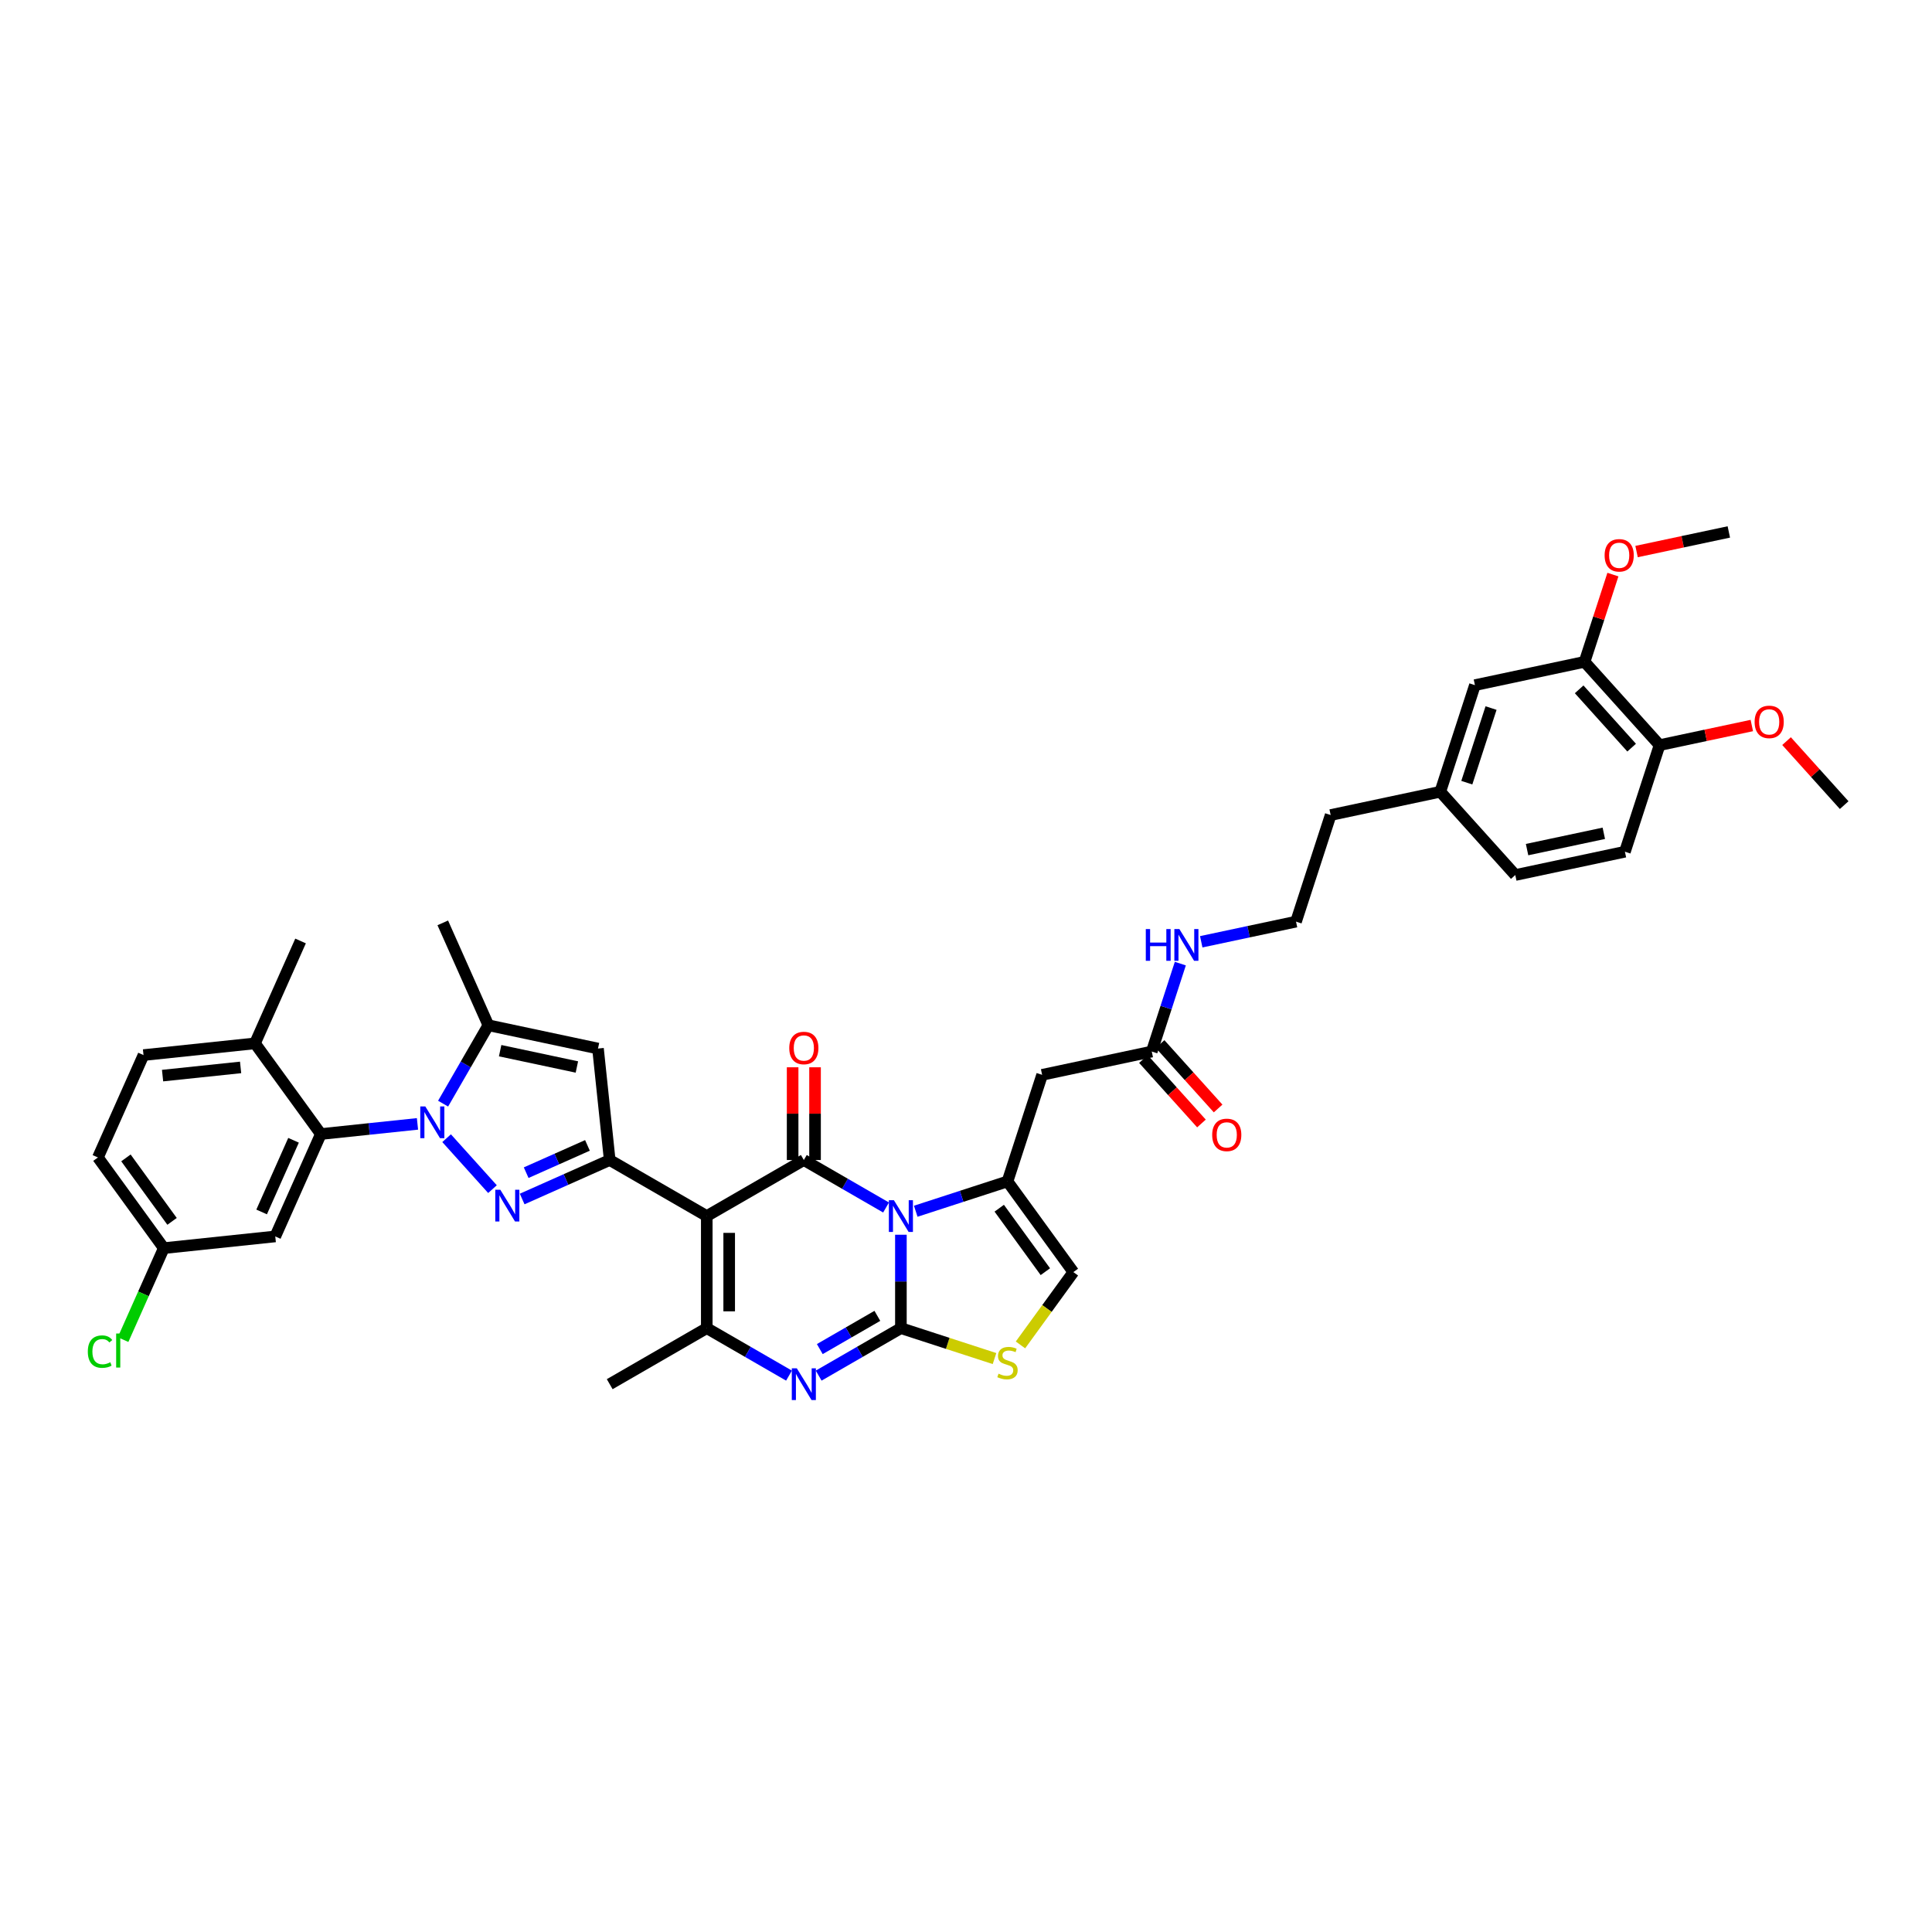 <?xml version='1.0' encoding='iso-8859-1'?>
<svg version='1.1' baseProfile='full'
              xmlns='http://www.w3.org/2000/svg'
                      xmlns:rdkit='http://www.rdkit.org/xml'
                      xmlns:xlink='http://www.w3.org/1999/xlink'
                  xml:space='preserve'
width='1000px' height='1000px' viewBox='0 0 1000 1000'>
<!-- END OF HEADER -->
<rect style='opacity:1.0;fill:#FFFFFF;stroke:none' width='1000' height='1000' x='0' y='0'> </rect>
<path class='bond-0' d='M 820.165,342.568 L 858.983,385.68' style='fill:none;fill-rule:evenodd;stroke:#000000;stroke-width:6px;stroke-linecap:butt;stroke-linejoin:miter;stroke-opacity:1' />
<path class='bond-0' d='M 817.365,356.798 L 844.538,386.976' style='fill:none;fill-rule:evenodd;stroke:#000000;stroke-width:6px;stroke-linecap:butt;stroke-linejoin:miter;stroke-opacity:1' />
<path class='bond-1' d='M 820.165,342.568 L 763.42,354.629' style='fill:none;fill-rule:evenodd;stroke:#000000;stroke-width:6px;stroke-linecap:butt;stroke-linejoin:miter;stroke-opacity:1' />
<path class='bond-2' d='M 820.165,342.568 L 827.501,319.988' style='fill:none;fill-rule:evenodd;stroke:#000000;stroke-width:6px;stroke-linecap:butt;stroke-linejoin:miter;stroke-opacity:1' />
<path class='bond-2' d='M 827.501,319.988 L 834.838,297.408' style='fill:none;fill-rule:evenodd;stroke:#FF0000;stroke-width:6px;stroke-linecap:butt;stroke-linejoin:miter;stroke-opacity:1' />
<path class='bond-3' d='M 596.15,544.272 L 603.543,521.518' style='fill:none;fill-rule:evenodd;stroke:#000000;stroke-width:6px;stroke-linecap:butt;stroke-linejoin:miter;stroke-opacity:1' />
<path class='bond-3' d='M 603.543,521.518 L 610.936,498.764' style='fill:none;fill-rule:evenodd;stroke:#0000FF;stroke-width:6px;stroke-linecap:butt;stroke-linejoin:miter;stroke-opacity:1' />
<path class='bond-4' d='M 591.838,548.154 L 606.855,564.831' style='fill:none;fill-rule:evenodd;stroke:#000000;stroke-width:6px;stroke-linecap:butt;stroke-linejoin:miter;stroke-opacity:1' />
<path class='bond-4' d='M 606.855,564.831 L 621.871,581.508' style='fill:none;fill-rule:evenodd;stroke:#FF0000;stroke-width:6px;stroke-linecap:butt;stroke-linejoin:miter;stroke-opacity:1' />
<path class='bond-4' d='M 600.461,540.39 L 615.477,557.067' style='fill:none;fill-rule:evenodd;stroke:#000000;stroke-width:6px;stroke-linecap:butt;stroke-linejoin:miter;stroke-opacity:1' />
<path class='bond-4' d='M 615.477,557.067 L 630.493,573.744' style='fill:none;fill-rule:evenodd;stroke:#FF0000;stroke-width:6px;stroke-linecap:butt;stroke-linejoin:miter;stroke-opacity:1' />
<path class='bond-5' d='M 596.15,544.272 L 539.405,556.333' style='fill:none;fill-rule:evenodd;stroke:#000000;stroke-width:6px;stroke-linecap:butt;stroke-linejoin:miter;stroke-opacity:1' />
<path class='bond-6' d='M 621.757,487.466 L 646.289,482.252' style='fill:none;fill-rule:evenodd;stroke:#0000FF;stroke-width:6px;stroke-linecap:butt;stroke-linejoin:miter;stroke-opacity:1' />
<path class='bond-6' d='M 646.289,482.252 L 670.821,477.037' style='fill:none;fill-rule:evenodd;stroke:#000000;stroke-width:6px;stroke-linecap:butt;stroke-linejoin:miter;stroke-opacity:1' />
<path class='bond-7' d='M 858.983,385.68 L 841.056,440.853' style='fill:none;fill-rule:evenodd;stroke:#000000;stroke-width:6px;stroke-linecap:butt;stroke-linejoin:miter;stroke-opacity:1' />
<path class='bond-8' d='M 858.983,385.68 L 882.859,380.604' style='fill:none;fill-rule:evenodd;stroke:#000000;stroke-width:6px;stroke-linecap:butt;stroke-linejoin:miter;stroke-opacity:1' />
<path class='bond-8' d='M 882.859,380.604 L 906.736,375.529' style='fill:none;fill-rule:evenodd;stroke:#FF0000;stroke-width:6px;stroke-linecap:butt;stroke-linejoin:miter;stroke-opacity:1' />
<path class='bond-9' d='M 555.577,658.44 L 521.478,611.507' style='fill:none;fill-rule:evenodd;stroke:#000000;stroke-width:6px;stroke-linecap:butt;stroke-linejoin:miter;stroke-opacity:1' />
<path class='bond-9' d='M 541.075,658.22 L 517.206,625.366' style='fill:none;fill-rule:evenodd;stroke:#000000;stroke-width:6px;stroke-linecap:butt;stroke-linejoin:miter;stroke-opacity:1' />
<path class='bond-10' d='M 555.577,658.44 L 541.886,677.283' style='fill:none;fill-rule:evenodd;stroke:#000000;stroke-width:6px;stroke-linecap:butt;stroke-linejoin:miter;stroke-opacity:1' />
<path class='bond-10' d='M 541.886,677.283 L 528.196,696.127' style='fill:none;fill-rule:evenodd;stroke:#CCCC00;stroke-width:6px;stroke-linecap:butt;stroke-linejoin:miter;stroke-opacity:1' />
<path class='bond-11' d='M 521.478,611.507 L 497.732,619.222' style='fill:none;fill-rule:evenodd;stroke:#000000;stroke-width:6px;stroke-linecap:butt;stroke-linejoin:miter;stroke-opacity:1' />
<path class='bond-11' d='M 497.732,619.222 L 473.986,626.938' style='fill:none;fill-rule:evenodd;stroke:#0000FF;stroke-width:6px;stroke-linecap:butt;stroke-linejoin:miter;stroke-opacity:1' />
<path class='bond-12' d='M 521.478,611.507 L 539.405,556.333' style='fill:none;fill-rule:evenodd;stroke:#000000;stroke-width:6px;stroke-linecap:butt;stroke-linejoin:miter;stroke-opacity:1' />
<path class='bond-13' d='M 514.76,703.19 L 490.532,695.318' style='fill:none;fill-rule:evenodd;stroke:#CCCC00;stroke-width:6px;stroke-linecap:butt;stroke-linejoin:miter;stroke-opacity:1' />
<path class='bond-13' d='M 490.532,695.318 L 466.305,687.446' style='fill:none;fill-rule:evenodd;stroke:#000000;stroke-width:6px;stroke-linecap:butt;stroke-linejoin:miter;stroke-opacity:1' />
<path class='bond-14' d='M 466.305,687.446 L 466.305,663.272' style='fill:none;fill-rule:evenodd;stroke:#000000;stroke-width:6px;stroke-linecap:butt;stroke-linejoin:miter;stroke-opacity:1' />
<path class='bond-14' d='M 466.305,663.272 L 466.305,639.098' style='fill:none;fill-rule:evenodd;stroke:#0000FF;stroke-width:6px;stroke-linecap:butt;stroke-linejoin:miter;stroke-opacity:1' />
<path class='bond-15' d='M 466.305,687.446 L 445.025,699.732' style='fill:none;fill-rule:evenodd;stroke:#000000;stroke-width:6px;stroke-linecap:butt;stroke-linejoin:miter;stroke-opacity:1' />
<path class='bond-15' d='M 445.025,699.732 L 423.745,712.018' style='fill:none;fill-rule:evenodd;stroke:#0000FF;stroke-width:6px;stroke-linecap:butt;stroke-linejoin:miter;stroke-opacity:1' />
<path class='bond-15' d='M 454.12,681.084 L 439.224,689.684' style='fill:none;fill-rule:evenodd;stroke:#000000;stroke-width:6px;stroke-linecap:butt;stroke-linejoin:miter;stroke-opacity:1' />
<path class='bond-15' d='M 439.224,689.684 L 424.328,698.284' style='fill:none;fill-rule:evenodd;stroke:#0000FF;stroke-width:6px;stroke-linecap:butt;stroke-linejoin:miter;stroke-opacity:1' />
<path class='bond-16' d='M 458.624,624.999 L 437.344,612.713' style='fill:none;fill-rule:evenodd;stroke:#0000FF;stroke-width:6px;stroke-linecap:butt;stroke-linejoin:miter;stroke-opacity:1' />
<path class='bond-16' d='M 437.344,612.713 L 416.064,600.427' style='fill:none;fill-rule:evenodd;stroke:#000000;stroke-width:6px;stroke-linecap:butt;stroke-linejoin:miter;stroke-opacity:1' />
<path class='bond-17' d='M 416.064,600.427 L 365.824,629.433' style='fill:none;fill-rule:evenodd;stroke:#000000;stroke-width:6px;stroke-linecap:butt;stroke-linejoin:miter;stroke-opacity:1' />
<path class='bond-18' d='M 421.866,600.427 L 421.866,576.427' style='fill:none;fill-rule:evenodd;stroke:#000000;stroke-width:6px;stroke-linecap:butt;stroke-linejoin:miter;stroke-opacity:1' />
<path class='bond-18' d='M 421.866,576.427 L 421.866,552.428' style='fill:none;fill-rule:evenodd;stroke:#FF0000;stroke-width:6px;stroke-linecap:butt;stroke-linejoin:miter;stroke-opacity:1' />
<path class='bond-18' d='M 410.263,600.427 L 410.263,576.427' style='fill:none;fill-rule:evenodd;stroke:#000000;stroke-width:6px;stroke-linecap:butt;stroke-linejoin:miter;stroke-opacity:1' />
<path class='bond-18' d='M 410.263,576.427 L 410.263,552.428' style='fill:none;fill-rule:evenodd;stroke:#FF0000;stroke-width:6px;stroke-linecap:butt;stroke-linejoin:miter;stroke-opacity:1' />
<path class='bond-19' d='M 365.824,629.433 L 365.824,687.446' style='fill:none;fill-rule:evenodd;stroke:#000000;stroke-width:6px;stroke-linecap:butt;stroke-linejoin:miter;stroke-opacity:1' />
<path class='bond-19' d='M 377.427,638.135 L 377.427,678.744' style='fill:none;fill-rule:evenodd;stroke:#000000;stroke-width:6px;stroke-linecap:butt;stroke-linejoin:miter;stroke-opacity:1' />
<path class='bond-20' d='M 365.824,629.433 L 315.584,600.427' style='fill:none;fill-rule:evenodd;stroke:#000000;stroke-width:6px;stroke-linecap:butt;stroke-linejoin:miter;stroke-opacity:1' />
<path class='bond-21' d='M 365.824,687.446 L 387.104,699.732' style='fill:none;fill-rule:evenodd;stroke:#000000;stroke-width:6px;stroke-linecap:butt;stroke-linejoin:miter;stroke-opacity:1' />
<path class='bond-21' d='M 387.104,699.732 L 408.384,712.018' style='fill:none;fill-rule:evenodd;stroke:#0000FF;stroke-width:6px;stroke-linecap:butt;stroke-linejoin:miter;stroke-opacity:1' />
<path class='bond-22' d='M 365.824,687.446 L 315.584,716.452' style='fill:none;fill-rule:evenodd;stroke:#000000;stroke-width:6px;stroke-linecap:butt;stroke-linejoin:miter;stroke-opacity:1' />
<path class='bond-23' d='M 315.584,600.427 L 292.926,610.515' style='fill:none;fill-rule:evenodd;stroke:#000000;stroke-width:6px;stroke-linecap:butt;stroke-linejoin:miter;stroke-opacity:1' />
<path class='bond-23' d='M 292.926,610.515 L 270.268,620.603' style='fill:none;fill-rule:evenodd;stroke:#0000FF;stroke-width:6px;stroke-linecap:butt;stroke-linejoin:miter;stroke-opacity:1' />
<path class='bond-23' d='M 304.067,592.854 L 288.206,599.916' style='fill:none;fill-rule:evenodd;stroke:#000000;stroke-width:6px;stroke-linecap:butt;stroke-linejoin:miter;stroke-opacity:1' />
<path class='bond-23' d='M 288.206,599.916 L 272.346,606.977' style='fill:none;fill-rule:evenodd;stroke:#0000FF;stroke-width:6px;stroke-linecap:butt;stroke-linejoin:miter;stroke-opacity:1' />
<path class='bond-24' d='M 315.584,600.427 L 309.52,542.732' style='fill:none;fill-rule:evenodd;stroke:#000000;stroke-width:6px;stroke-linecap:butt;stroke-linejoin:miter;stroke-opacity:1' />
<path class='bond-25' d='M 254.906,615.493 L 231.163,589.123' style='fill:none;fill-rule:evenodd;stroke:#0000FF;stroke-width:6px;stroke-linecap:butt;stroke-linejoin:miter;stroke-opacity:1' />
<path class='bond-26' d='M 229.349,571.246 L 241.062,550.959' style='fill:none;fill-rule:evenodd;stroke:#0000FF;stroke-width:6px;stroke-linecap:butt;stroke-linejoin:miter;stroke-opacity:1' />
<path class='bond-26' d='M 241.062,550.959 L 252.775,530.671' style='fill:none;fill-rule:evenodd;stroke:#000000;stroke-width:6px;stroke-linecap:butt;stroke-linejoin:miter;stroke-opacity:1' />
<path class='bond-27' d='M 216.088,581.719 L 191.081,584.347' style='fill:none;fill-rule:evenodd;stroke:#0000FF;stroke-width:6px;stroke-linecap:butt;stroke-linejoin:miter;stroke-opacity:1' />
<path class='bond-27' d='M 191.081,584.347 L 166.074,586.975' style='fill:none;fill-rule:evenodd;stroke:#000000;stroke-width:6px;stroke-linecap:butt;stroke-linejoin:miter;stroke-opacity:1' />
<path class='bond-28' d='M 252.775,530.671 L 309.52,542.732' style='fill:none;fill-rule:evenodd;stroke:#000000;stroke-width:6px;stroke-linecap:butt;stroke-linejoin:miter;stroke-opacity:1' />
<path class='bond-28' d='M 258.874,543.829 L 298.596,552.272' style='fill:none;fill-rule:evenodd;stroke:#000000;stroke-width:6px;stroke-linecap:butt;stroke-linejoin:miter;stroke-opacity:1' />
<path class='bond-29' d='M 252.775,530.671 L 229.179,477.674' style='fill:none;fill-rule:evenodd;stroke:#000000;stroke-width:6px;stroke-linecap:butt;stroke-linejoin:miter;stroke-opacity:1' />
<path class='bond-30' d='M 84.783,646.036 L 50.684,599.103' style='fill:none;fill-rule:evenodd;stroke:#000000;stroke-width:6px;stroke-linecap:butt;stroke-linejoin:miter;stroke-opacity:1' />
<path class='bond-30' d='M 89.055,632.177 L 65.186,599.323' style='fill:none;fill-rule:evenodd;stroke:#000000;stroke-width:6px;stroke-linecap:butt;stroke-linejoin:miter;stroke-opacity:1' />
<path class='bond-31' d='M 84.783,646.036 L 142.478,639.972' style='fill:none;fill-rule:evenodd;stroke:#000000;stroke-width:6px;stroke-linecap:butt;stroke-linejoin:miter;stroke-opacity:1' />
<path class='bond-32' d='M 84.783,646.036 L 74.244,669.707' style='fill:none;fill-rule:evenodd;stroke:#000000;stroke-width:6px;stroke-linecap:butt;stroke-linejoin:miter;stroke-opacity:1' />
<path class='bond-32' d='M 74.244,669.707 L 63.705,693.378' style='fill:none;fill-rule:evenodd;stroke:#00CC00;stroke-width:6px;stroke-linecap:butt;stroke-linejoin:miter;stroke-opacity:1' />
<path class='bond-33' d='M 50.684,599.103 L 74.28,546.106' style='fill:none;fill-rule:evenodd;stroke:#000000;stroke-width:6px;stroke-linecap:butt;stroke-linejoin:miter;stroke-opacity:1' />
<path class='bond-34' d='M 74.28,546.106 L 131.975,540.042' style='fill:none;fill-rule:evenodd;stroke:#000000;stroke-width:6px;stroke-linecap:butt;stroke-linejoin:miter;stroke-opacity:1' />
<path class='bond-34' d='M 84.147,556.735 L 124.534,552.491' style='fill:none;fill-rule:evenodd;stroke:#000000;stroke-width:6px;stroke-linecap:butt;stroke-linejoin:miter;stroke-opacity:1' />
<path class='bond-35' d='M 131.975,540.042 L 166.074,586.975' style='fill:none;fill-rule:evenodd;stroke:#000000;stroke-width:6px;stroke-linecap:butt;stroke-linejoin:miter;stroke-opacity:1' />
<path class='bond-36' d='M 131.975,540.042 L 155.571,487.045' style='fill:none;fill-rule:evenodd;stroke:#000000;stroke-width:6px;stroke-linecap:butt;stroke-linejoin:miter;stroke-opacity:1' />
<path class='bond-37' d='M 166.074,586.975 L 142.478,639.972' style='fill:none;fill-rule:evenodd;stroke:#000000;stroke-width:6px;stroke-linecap:butt;stroke-linejoin:miter;stroke-opacity:1' />
<path class='bond-37' d='M 151.935,590.206 L 135.418,627.304' style='fill:none;fill-rule:evenodd;stroke:#000000;stroke-width:6px;stroke-linecap:butt;stroke-linejoin:miter;stroke-opacity:1' />
<path class='bond-38' d='M 763.42,354.629 L 745.493,409.803' style='fill:none;fill-rule:evenodd;stroke:#000000;stroke-width:6px;stroke-linecap:butt;stroke-linejoin:miter;stroke-opacity:1' />
<path class='bond-38' d='M 771.765,366.491 L 759.217,405.112' style='fill:none;fill-rule:evenodd;stroke:#000000;stroke-width:6px;stroke-linecap:butt;stroke-linejoin:miter;stroke-opacity:1' />
<path class='bond-39' d='M 841.056,440.853 L 784.311,452.914' style='fill:none;fill-rule:evenodd;stroke:#000000;stroke-width:6px;stroke-linecap:butt;stroke-linejoin:miter;stroke-opacity:1' />
<path class='bond-39' d='M 830.132,431.313 L 790.41,439.756' style='fill:none;fill-rule:evenodd;stroke:#000000;stroke-width:6px;stroke-linecap:butt;stroke-linejoin:miter;stroke-opacity:1' />
<path class='bond-40' d='M 745.493,409.803 L 784.311,452.914' style='fill:none;fill-rule:evenodd;stroke:#000000;stroke-width:6px;stroke-linecap:butt;stroke-linejoin:miter;stroke-opacity:1' />
<path class='bond-41' d='M 745.493,409.803 L 688.748,421.864' style='fill:none;fill-rule:evenodd;stroke:#000000;stroke-width:6px;stroke-linecap:butt;stroke-linejoin:miter;stroke-opacity:1' />
<path class='bond-42' d='M 847.083,285.483 L 870.96,280.408' style='fill:none;fill-rule:evenodd;stroke:#FF0000;stroke-width:6px;stroke-linecap:butt;stroke-linejoin:miter;stroke-opacity:1' />
<path class='bond-42' d='M 870.96,280.408 L 894.836,275.333' style='fill:none;fill-rule:evenodd;stroke:#000000;stroke-width:6px;stroke-linecap:butt;stroke-linejoin:miter;stroke-opacity:1' />
<path class='bond-43' d='M 924.719,383.605 L 939.632,400.167' style='fill:none;fill-rule:evenodd;stroke:#FF0000;stroke-width:6px;stroke-linecap:butt;stroke-linejoin:miter;stroke-opacity:1' />
<path class='bond-43' d='M 939.632,400.167 L 954.545,416.73' style='fill:none;fill-rule:evenodd;stroke:#000000;stroke-width:6px;stroke-linecap:butt;stroke-linejoin:miter;stroke-opacity:1' />
<path class='bond-44' d='M 670.821,477.037 L 688.748,421.864' style='fill:none;fill-rule:evenodd;stroke:#000000;stroke-width:6px;stroke-linecap:butt;stroke-linejoin:miter;stroke-opacity:1' />
<path  class='atom-2' d='M 593.064 480.884
L 595.292 480.884
L 595.292 487.869
L 603.692 487.869
L 603.692 480.884
L 605.92 480.884
L 605.92 497.313
L 603.692 497.313
L 603.692 489.725
L 595.292 489.725
L 595.292 497.313
L 593.064 497.313
L 593.064 480.884
' fill='#0000FF'/>
<path  class='atom-2' d='M 610.445 480.884
L 615.828 489.586
Q 616.362 490.445, 617.221 491.999
Q 618.079 493.554, 618.126 493.647
L 618.126 480.884
L 620.307 480.884
L 620.307 497.313
L 618.056 497.313
L 612.278 487.799
Q 611.605 486.685, 610.886 485.409
Q 610.19 484.133, 609.981 483.738
L 609.981 497.313
L 607.846 497.313
L 607.846 480.884
L 610.445 480.884
' fill='#0000FF'/>
<path  class='atom-3' d='M 627.426 587.43
Q 627.426 583.485, 629.375 581.281
Q 631.324 579.076, 634.968 579.076
Q 638.611 579.076, 640.56 581.281
Q 642.509 583.485, 642.509 587.43
Q 642.509 591.421, 640.537 593.695
Q 638.564 595.946, 634.968 595.946
Q 631.348 595.946, 629.375 593.695
Q 627.426 591.445, 627.426 587.43
M 634.968 594.09
Q 637.474 594.09, 638.82 592.419
Q 640.189 590.725, 640.189 587.43
Q 640.189 584.205, 638.82 582.58
Q 637.474 580.933, 634.968 580.933
Q 632.461 580.933, 631.092 582.557
Q 629.746 584.181, 629.746 587.43
Q 629.746 590.748, 631.092 592.419
Q 632.461 594.09, 634.968 594.09
' fill='#FF0000'/>
<path  class='atom-7' d='M 516.837 711.012
Q 517.023 711.081, 517.788 711.406
Q 518.554 711.731, 519.389 711.94
Q 520.248 712.126, 521.083 712.126
Q 522.638 712.126, 523.543 711.383
Q 524.448 710.617, 524.448 709.295
Q 524.448 708.39, 523.984 707.833
Q 523.543 707.276, 522.847 706.974
Q 522.151 706.672, 520.991 706.324
Q 519.529 705.883, 518.647 705.466
Q 517.788 705.048, 517.162 704.166
Q 516.558 703.284, 516.558 701.799
Q 516.558 699.734, 517.951 698.458
Q 519.366 697.181, 522.151 697.181
Q 524.054 697.181, 526.212 698.086
L 525.678 699.873
Q 523.706 699.061, 522.221 699.061
Q 520.619 699.061, 519.738 699.734
Q 518.856 700.384, 518.879 701.521
Q 518.879 702.403, 519.32 702.936
Q 519.784 703.47, 520.434 703.772
Q 521.107 704.073, 522.221 704.421
Q 523.706 704.886, 524.587 705.35
Q 525.469 705.814, 526.096 706.765
Q 526.745 707.693, 526.745 709.295
Q 526.745 711.569, 525.214 712.798
Q 523.706 714.005, 521.176 714.005
Q 519.714 714.005, 518.601 713.68
Q 517.51 713.379, 516.21 712.845
L 516.837 711.012
' fill='#CCCC00'/>
<path  class='atom-9' d='M 462.673 621.219
L 468.057 629.921
Q 468.59 630.779, 469.449 632.334
Q 470.308 633.889, 470.354 633.982
L 470.354 621.219
L 472.535 621.219
L 472.535 637.648
L 470.284 637.648
L 464.506 628.134
Q 463.833 627.02, 463.114 625.744
Q 462.418 624.468, 462.209 624.073
L 462.209 637.648
L 460.074 637.648
L 460.074 621.219
L 462.673 621.219
' fill='#0000FF'/>
<path  class='atom-13' d='M 412.433 708.238
L 417.816 716.94
Q 418.35 717.798, 419.209 719.353
Q 420.067 720.908, 420.114 721
L 420.114 708.238
L 422.295 708.238
L 422.295 724.667
L 420.044 724.667
L 414.266 715.153
Q 413.593 714.039, 412.874 712.763
Q 412.178 711.486, 411.969 711.092
L 411.969 724.667
L 409.834 724.667
L 409.834 708.238
L 412.433 708.238
' fill='#0000FF'/>
<path  class='atom-15' d='M 408.523 542.461
Q 408.523 538.516, 410.472 536.312
Q 412.421 534.107, 416.064 534.107
Q 419.708 534.107, 421.657 536.312
Q 423.606 538.516, 423.606 542.461
Q 423.606 546.452, 421.634 548.726
Q 419.661 550.977, 416.064 550.977
Q 412.444 550.977, 410.472 548.726
Q 408.523 546.476, 408.523 542.461
M 416.064 549.121
Q 418.571 549.121, 419.916 547.45
Q 421.286 545.756, 421.286 542.461
Q 421.286 539.236, 419.916 537.611
Q 418.571 535.964, 416.064 535.964
Q 413.558 535.964, 412.189 537.588
Q 410.843 539.212, 410.843 542.461
Q 410.843 545.779, 412.189 547.45
Q 413.558 549.121, 416.064 549.121
' fill='#FF0000'/>
<path  class='atom-17' d='M 258.955 615.808
L 264.339 624.51
Q 264.872 625.369, 265.731 626.924
Q 266.59 628.478, 266.636 628.571
L 266.636 615.808
L 268.817 615.808
L 268.817 632.238
L 266.566 632.238
L 260.788 622.724
Q 260.115 621.61, 259.396 620.333
Q 258.7 619.057, 258.491 618.663
L 258.491 632.238
L 256.356 632.238
L 256.356 615.808
L 258.955 615.808
' fill='#0000FF'/>
<path  class='atom-18' d='M 220.137 572.697
L 225.521 581.399
Q 226.054 582.257, 226.913 583.812
Q 227.772 585.367, 227.818 585.459
L 227.818 572.697
L 229.999 572.697
L 229.999 589.126
L 227.748 589.126
L 221.97 579.612
Q 221.297 578.498, 220.578 577.222
Q 219.882 575.945, 219.673 575.551
L 219.673 589.126
L 217.538 589.126
L 217.538 572.697
L 220.137 572.697
' fill='#0000FF'/>
<path  class='atom-30' d='M 45.455 699.602
Q 45.455 695.518, 47.357 693.383
Q 49.283 691.225, 52.927 691.225
Q 56.315 691.225, 58.124 693.615
L 56.593 694.868
Q 55.27 693.128, 52.927 693.128
Q 50.444 693.128, 49.121 694.798
Q 47.822 696.446, 47.822 699.602
Q 47.822 702.851, 49.167 704.521
Q 50.536 706.192, 53.182 706.192
Q 54.992 706.192, 57.103 705.102
L 57.753 706.842
Q 56.895 707.399, 55.595 707.724
Q 54.296 708.049, 52.857 708.049
Q 49.283 708.049, 47.357 705.867
Q 45.455 703.686, 45.455 699.602
' fill='#00CC00'/>
<path  class='atom-30' d='M 60.12 690.227
L 62.255 690.227
L 62.255 707.84
L 60.12 707.84
L 60.12 690.227
' fill='#00CC00'/>
<path  class='atom-35' d='M 830.55 287.441
Q 830.55 283.496, 832.499 281.292
Q 834.448 279.087, 838.092 279.087
Q 841.735 279.087, 843.684 281.292
Q 845.633 283.496, 845.633 287.441
Q 845.633 291.432, 843.661 293.706
Q 841.688 295.957, 838.092 295.957
Q 834.472 295.957, 832.499 293.706
Q 830.55 291.456, 830.55 287.441
M 838.092 294.101
Q 840.598 294.101, 841.944 292.43
Q 843.313 290.736, 843.313 287.441
Q 843.313 284.216, 841.944 282.591
Q 840.598 280.944, 838.092 280.944
Q 835.585 280.944, 834.216 282.568
Q 832.87 284.192, 832.87 287.441
Q 832.87 290.759, 834.216 292.43
Q 835.585 294.101, 838.092 294.101
' fill='#FF0000'/>
<path  class='atom-36' d='M 908.186 373.664
Q 908.186 369.72, 910.135 367.515
Q 912.084 365.311, 915.727 365.311
Q 919.371 365.311, 921.32 367.515
Q 923.269 369.72, 923.269 373.664
Q 923.269 377.656, 921.297 379.93
Q 919.324 382.181, 915.727 382.181
Q 912.108 382.181, 910.135 379.93
Q 908.186 377.679, 908.186 373.664
M 915.727 380.324
Q 918.234 380.324, 919.58 378.654
Q 920.949 376.96, 920.949 373.664
Q 920.949 370.439, 919.58 368.815
Q 918.234 367.167, 915.727 367.167
Q 913.221 367.167, 911.852 368.791
Q 910.506 370.416, 910.506 373.664
Q 910.506 376.983, 911.852 378.654
Q 913.221 380.324, 915.727 380.324
' fill='#FF0000'/>
</svg>
